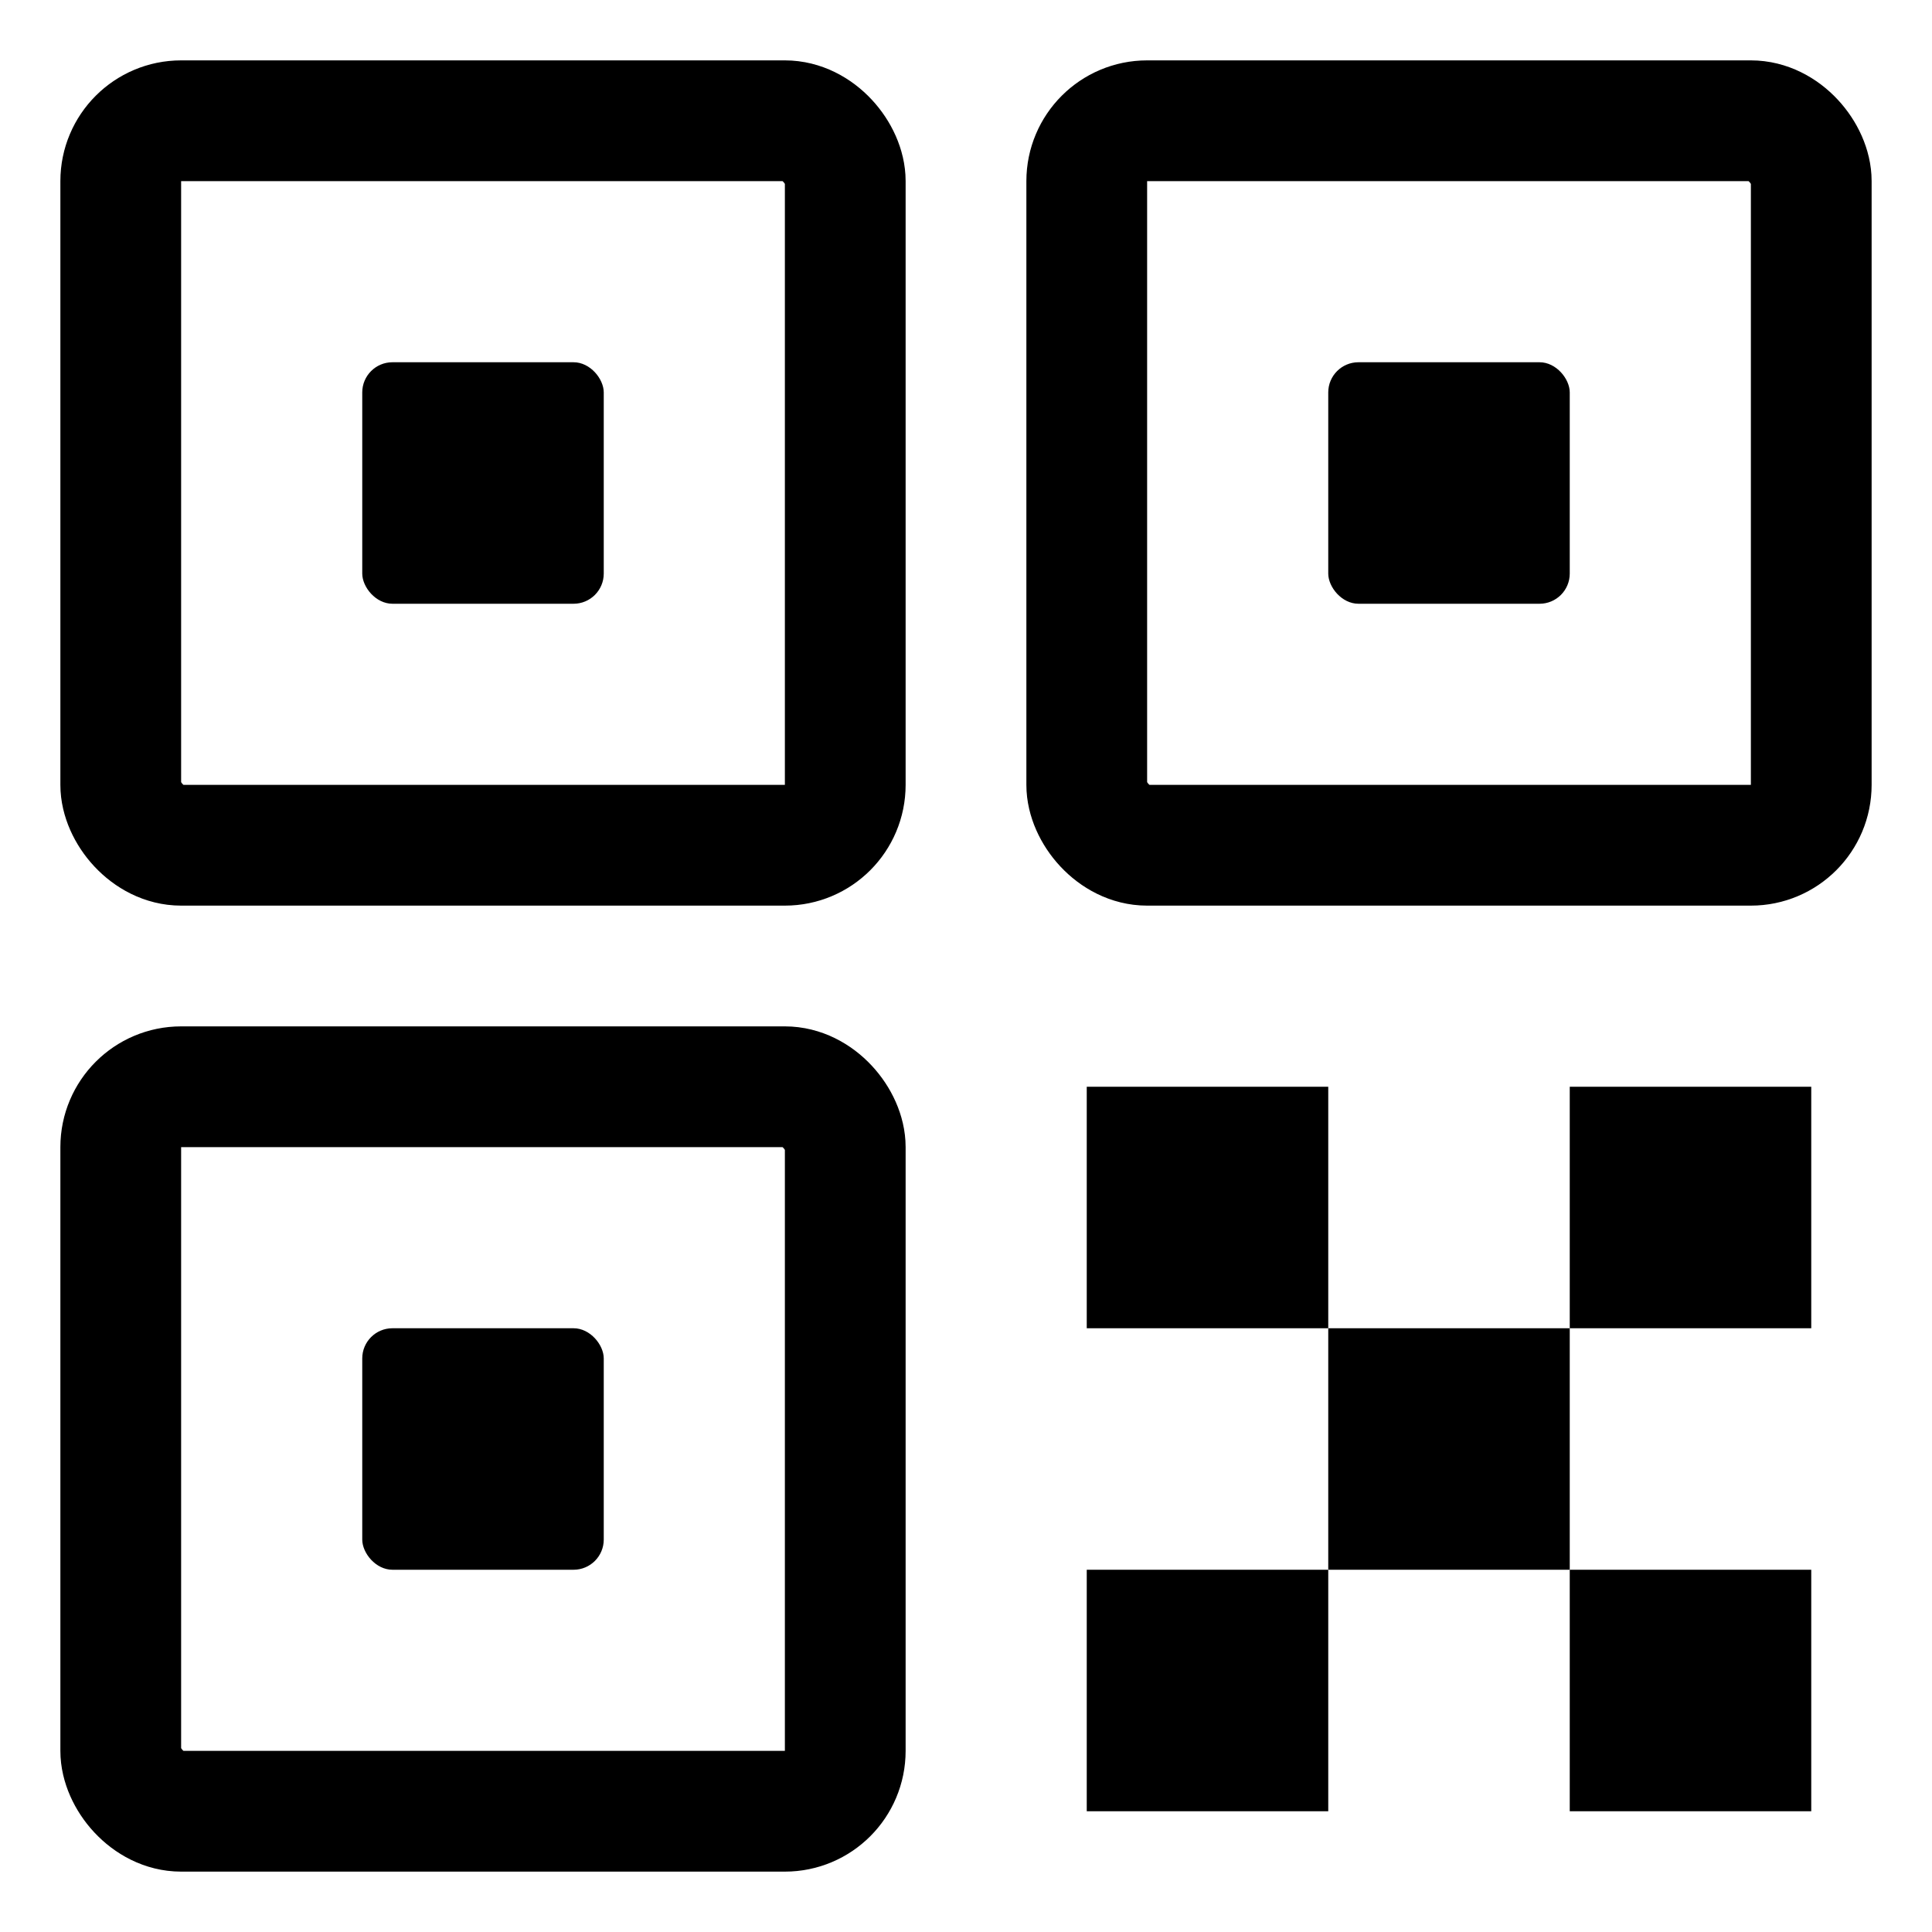 <svg xmlns="http://www.w3.org/2000/svg" viewBox="0 0 64 64" fill="currentColor">
  <!-- 左上ブロック -->
  <rect x="4" y="4" width="24" height="24" rx="2" fill="none" stroke="currentColor" stroke-width="4"/>
  <rect x="12" y="12" width="8" height="8" rx="1"/>

  <!-- 右上ブロック -->
  <rect x="36" y="4" width="24" height="24" rx="2" fill="none" stroke="currentColor" stroke-width="4"/>
  <rect x="44" y="12" width="8" height="8" rx="1"/>

  <!-- 左下ブロック -->
  <rect x="4" y="36" width="24" height="24" rx="2" fill="none" stroke="currentColor" stroke-width="4"/>
  <rect x="12" y="44" width="8" height="8" rx="1"/>

  <!-- 右下データエリア -->
  <rect x="36" y="36" width="8" height="8"/>
  <rect x="52" y="36" width="8" height="8"/>
  <rect x="44" y="44" width="8" height="8"/>
  <rect x="36" y="52" width="8" height="8"/>
  <rect x="52" y="52" width="8" height="8"/>
</svg>
